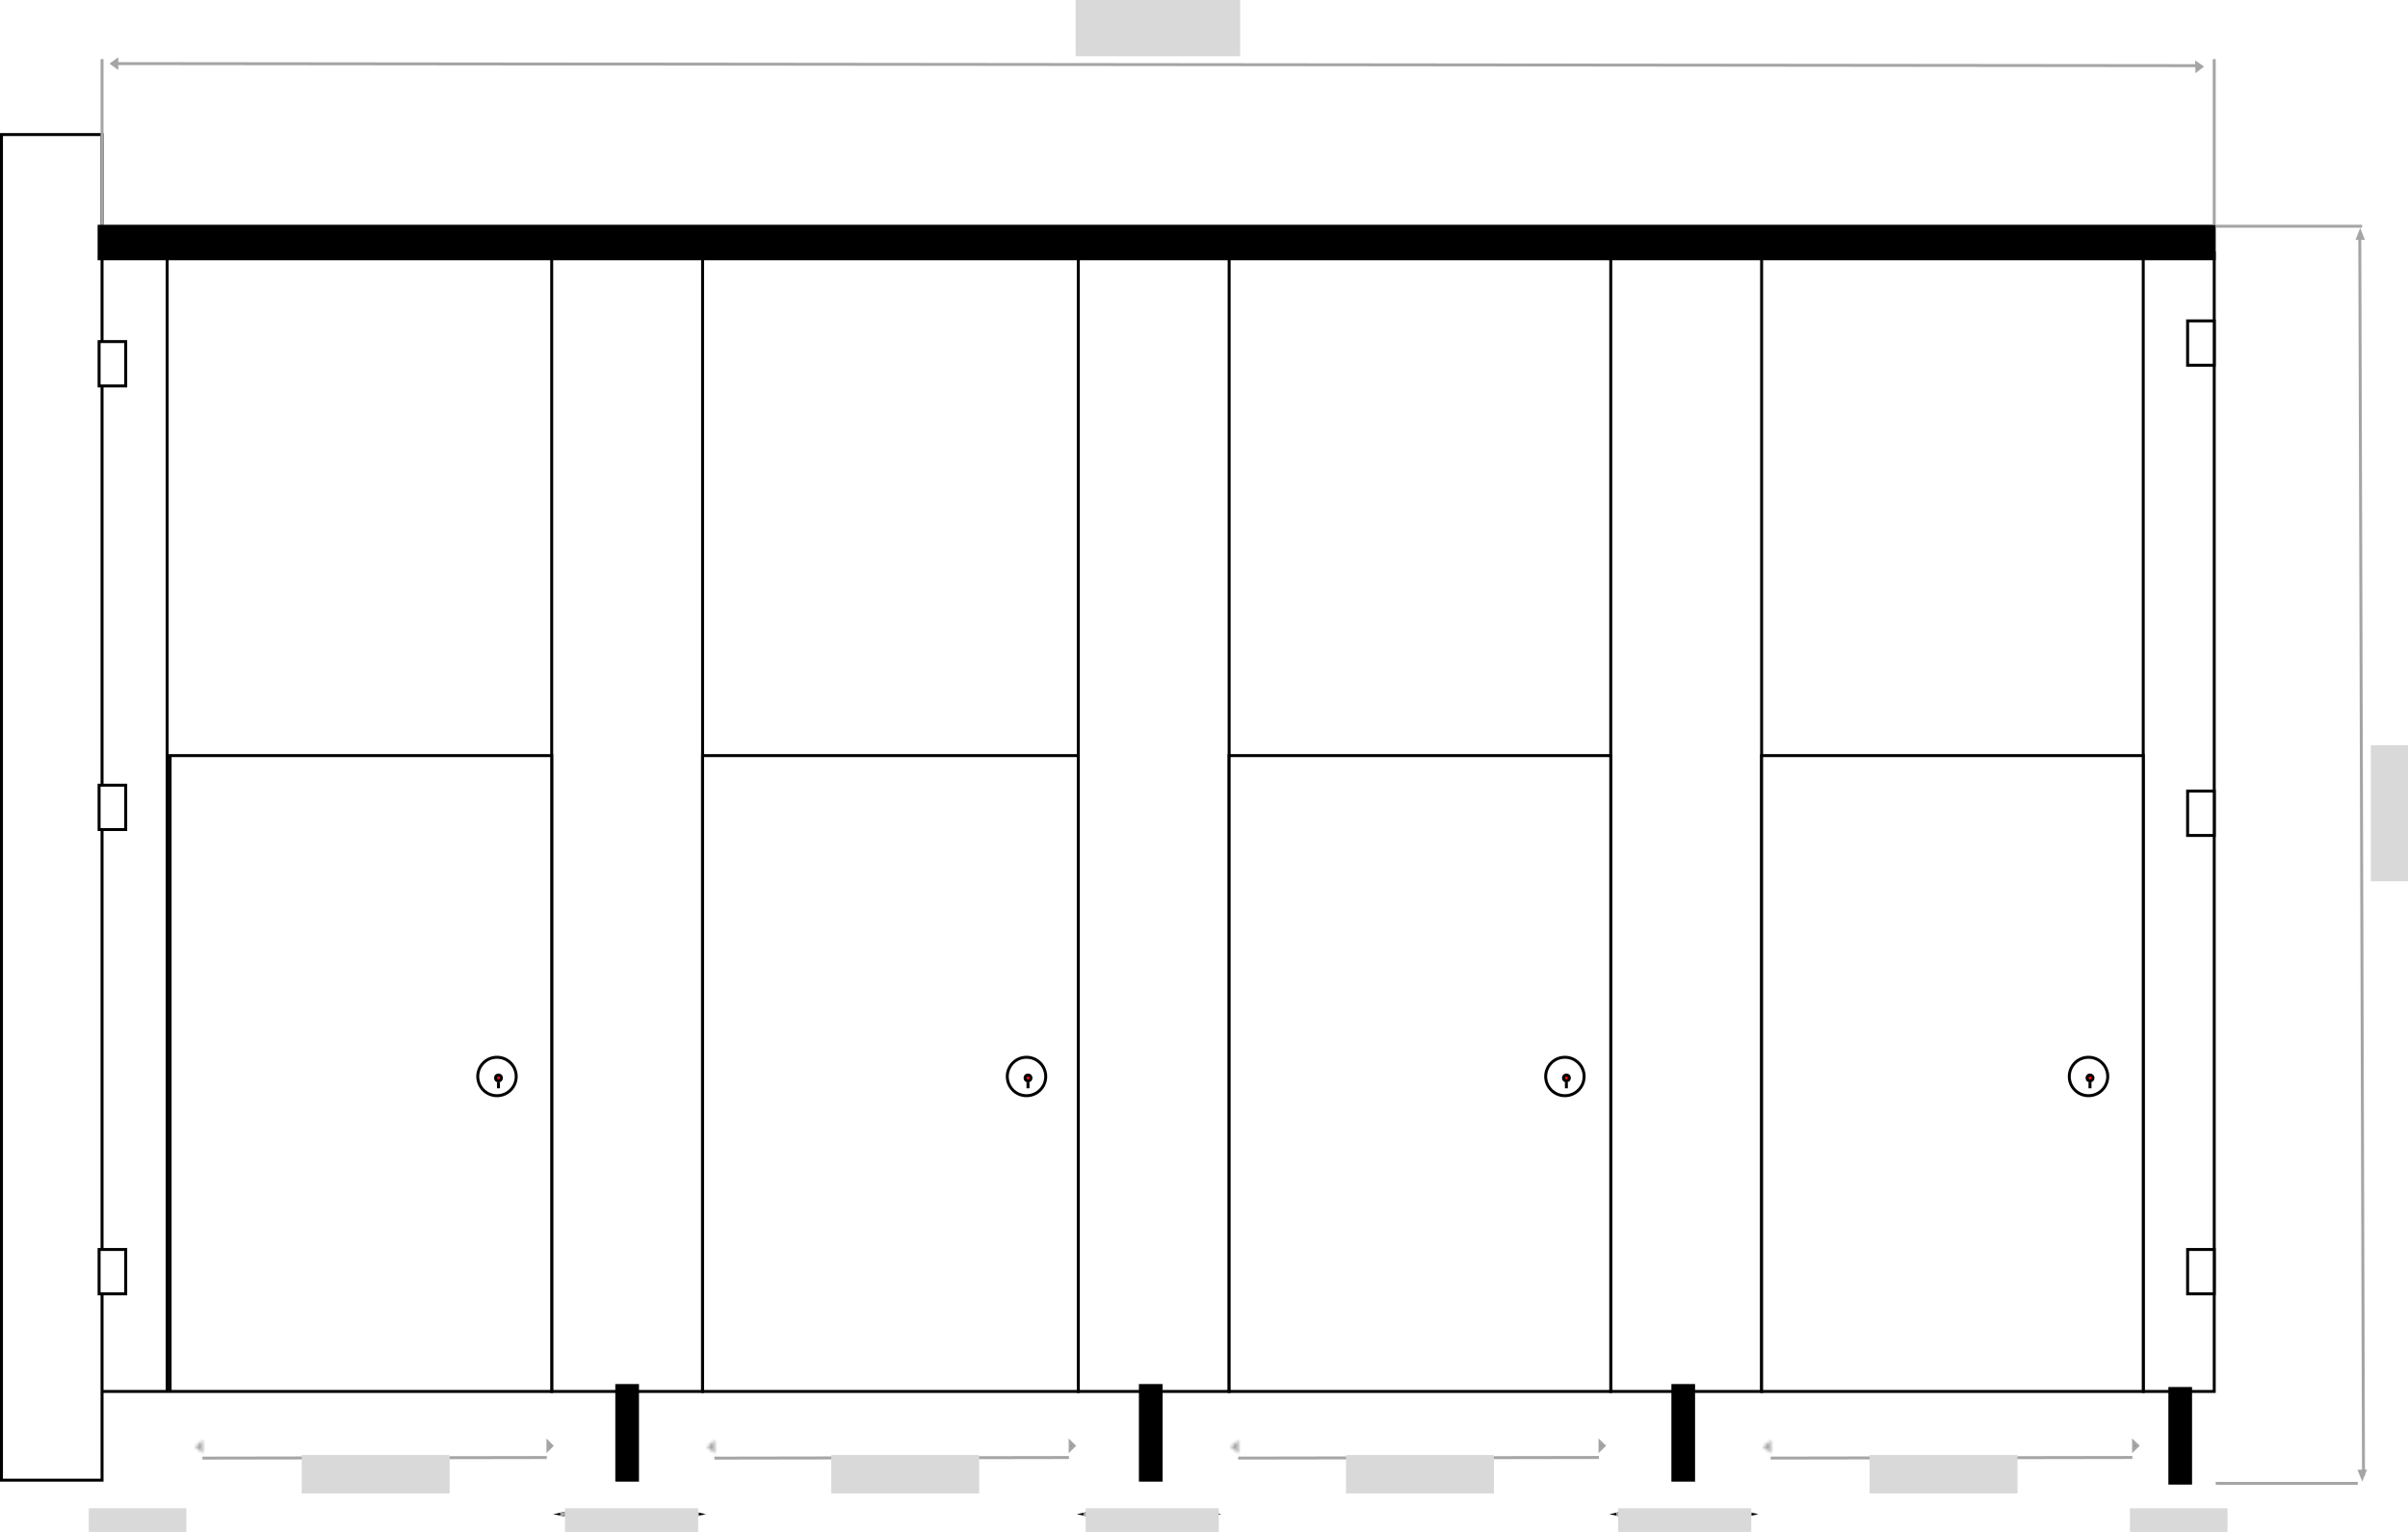 <svg xmlns="http://www.w3.org/2000/svg" fill="none" viewBox="0 0 814 518" height="518" width="814">
<g id="4 Into Left Corner">
<rect stroke="black" fill="white" height="385" width="24" y="85.5" x="32.5" id="left-shadow"></rect>
<rect stroke="black" fill="white" height="385" width="24" y="85.5" x="724.5" id="right-shadow"></rect>
<rect stroke="black" fill="white" height="385" width="51" y="85.5" x="544.5" id="partition-3"></rect>
<rect stroke="black" fill="white" height="385" width="51" y="85.5" x="364.5" id="partition-2"></rect>
<rect stroke="black" fill="white" height="385" width="51" y="85.5" x="186.5" id="partition-1"></rect>
<g id="door">
<rect stroke="black" fill="white" height="215" width="129" y="255.5" x="57.5" id="Door 1"></rect>
<rect stroke="black" fill="white" height="215" width="127" y="255.5" x="237.5" id="Door 2"></rect>
<rect stroke="black" fill="white" height="215" width="129" y="255.5" x="415.5" id="Door 3"></rect>
<rect stroke="black" fill="white" height="215" width="129" y="255.5" x="595.5" id="Door 4"></rect>
</g>
<g id="Rectangle 2">
<rect fill="white" height="455" width="34" y="45.5" x="0.5"></rect>
<rect fill="white" height="455" width="34" y="45.5" x="0.5"></rect>
<rect stroke="black" height="455" width="34" y="45.5" x="0.5"></rect>
</g>
<g id="silver">
<rect fill="black" height="12" width="716" y="76" x="33" id="Rectangle 3"></rect>
<rect fill="black" height="33" width="8" y="468" x="208" id="Rectangle 4"></rect>
<rect fill="black" height="33" width="8" y="468" x="385" id="Rectangle 5"></rect>
<rect fill="black" height="33" width="8" y="468" x="565" id="Rectangle 6"></rect>
<rect fill="black" height="33" width="8" y="469" x="733" id="Rectangle 15"></rect>
</g>
<g id="Group 1">
<circle stroke="black" fill="white" r="6.5" cy="364" cx="529" id="Ellipse 1"></circle>
<circle stroke="black" fill="#FE0909" r="1" cy="364.5" cx="529.5" id="Ellipse 2"></circle>
<rect fill="black" height="2" width="1" y="366" x="529" id="Rectangle 8"></rect>
</g>
<g id="Group 4">
<circle stroke="black" fill="white" r="6.5" cy="364" cx="706" id="Ellipse 1_2"></circle>
<circle stroke="black" fill="#FE0909" r="1" cy="364.5" cx="706.5" id="Ellipse 2_2"></circle>
<rect fill="black" height="2" width="1" y="366" x="706" id="Rectangle 8_2"></rect>
</g>
<g id="Group 2">
<circle stroke="black" fill="white" r="6.5" cy="364" cx="347" id="Ellipse 1_3"></circle>
<circle stroke="black" fill="#FE0909" r="1" cy="364.5" cx="347.5" id="Ellipse 2_3"></circle>
<rect fill="black" height="2" width="1" y="366" x="347" id="Rectangle 8_3"></rect>
</g>
<g id="Group 3">
<circle stroke="black" fill="white" r="6.5" cy="364" cx="168" id="Ellipse 1_4"></circle>
<circle stroke="black" fill="#FE0909" r="1" cy="364.5" cx="168.5" id="Ellipse 2_4"></circle>
<rect fill="black" height="2" width="1" y="366" x="168" id="Rectangle 8_4"></rect>
</g>
<rect stroke="black" fill="white" height="15" width="9" y="108.5" x="739.5" id="Rectangle 9"></rect>
<rect stroke="black" fill="white" height="15" width="9" y="115.5" x="33.5" id="Rectangle 12"></rect>
<rect stroke="black" fill="white" height="15" width="9" y="265.5" x="33.5" id="Rectangle 13"></rect>
<rect stroke="black" fill="white" height="15" width="9" y="422.5" x="33.5" id="Rectangle 14"></rect>
<rect stroke="black" fill="white" height="15" width="9" y="267.5" x="739.5" id="Rectangle 10"></rect>
<rect stroke="black" fill="white" height="15" width="9" y="422.5" x="739.5" id="Rectangle 11"></rect>
<line stroke="#A5A5A5" y2="20" x2="34.5" y1="76" x1="34.5" id="Line 45"></line>
<line stroke="#A5A5A5" y2="20" x2="748.5" y1="76" x1="748.5" id="Line 46"></line>
<g id="Group 20">
<line stroke="#A5A5A5" transform="matrix(1 0.001 -0.001 1 39.384 22)" y2="-0.5" x2="704.055" y1="-0.5" id="Line 44"></line>
<path fill="#A5A5A5" d="M37.008 21.521L39.981 19.34L39.996 23.67L37.008 21.521Z" id="Polygon 20"></path>
<path fill="#A5A5A5" d="M745.079 22.499L742.147 24.764L742.054 20.436L745.079 22.499Z" id="Polygon 21"></path>
</g>
<g id="Group 22">
<line stroke="#A5A5A5" transform="matrix(0.003 1 1 -0.002 798.198 79.237)" y2="-0.5" x2="419.687" y1="-0.5" id="Line 47"></line>
<line stroke="#A5A5A5" transform="matrix(1 0 0 -1 749 76)" y2="-0.5" x2="49.489" y1="-0.5" id="Line 48"></line>
<path fill="#A5A5A5" d="M797.847 77.079L796.247 81.125H799.446L797.847 77.079Z" id="Polygon 22"></path>
<line stroke="#A5A5A5" transform="matrix(1 0 0 -1 749 501.083)" y2="-0.5" x2="48.011" y1="-0.5" id="Line 49"></line>
<path fill="#A5A5A5" d="M800.119 496.93L796.92 496.982L798.55 501.002L800.119 496.93Z" id="Polygon 23"></path>
</g>
<rect fill="#D9D9D9" height="19" width="55.625" x="363.598" id="cubicle-width"></rect>
<g id="left-pilaster-width">
<g id="width-line">
<g filter="url(#filter0_d_6_113)" id="Arrow 1">
<path stroke="#A5A5A5" d="M36.208 508.027L56.741 507.999"></path>
</g>
</g>
<g filter="url(#filter1_d_6_113)" id="Polygon 4">
<path fill="black" d="M35.013 508.038L36.831 507.142L36.855 508.901L35.013 508.038Z"></path>
<path stroke="#A5A5A5" d="M36.342 507.941L36.344 508.11L36.167 508.028L36.342 507.941Z"></path>
</g>
<g filter="url(#filter2_d_6_113)" id="Polygon 5">
<path fill="black" d="M57.986 508.016L56.168 508.912L56.145 507.153L57.986 508.016Z"></path>
<path stroke="#A5A5A5" d="M56.657 508.113L56.655 507.944L56.833 508.026L56.657 508.113Z"></path>
</g>
</g>
<g id="width-line_2">
<g filter="url(#filter3_d_6_113)" id="Arrow 1_2">
<path stroke="#A5A5A5" d="M68.434 489.042L184.836 488.851"></path>
</g>
<path stroke="#A5A5A5" fill="black" d="M185.232 490.168L185.229 487.607L186.503 488.888L185.232 490.168Z" id="Polygon 1"></path>
<g id="Polygon 3">
<mask fill="white" id="path-52-inside-1_6_113">
<path d="M66.022 489.229L68.477 486.956L68.519 491.445L66.022 489.229Z"></path>
</mask>
<path mask="url(#path-52-inside-1_6_113)" stroke-width="2" stroke="#A5A5A5" fill="black" d="M66.022 489.229L68.477 486.956L68.519 491.445L66.022 489.229Z"></path>
</g>
</g>
<g id="width-line_3">
<g filter="url(#filter4_d_6_113)" id="Arrow 1_3">
<path stroke="#A5A5A5" d="M241.506 489.048L361.365 488.851"></path>
</g>
<path stroke="#A5A5A5" fill="black" d="M361.758 490.194L361.755 487.583L363.091 488.888L361.758 490.194Z" id="Polygon 1_2"></path>
<g id="Polygon 3_2">
<mask fill="white" id="path-55-inside-2_6_113">
<path d="M239.023 489.235L241.55 486.961L241.593 491.451L239.023 489.235Z"></path>
</mask>
<path mask="url(#path-55-inside-2_6_113)" stroke-width="2" stroke="#A5A5A5" fill="black" d="M239.023 489.235L241.55 486.961L241.593 491.451L239.023 489.235Z"></path>
</g>
</g>
<g id="width-line_4">
<g filter="url(#filter5_d_6_113)" id="Arrow 1_4">
<path stroke="#A5A5A5" d="M418.549 489.035L540.482 488.835"></path>
</g>
<path stroke="#A5A5A5" fill="black" d="M540.873 490.192L540.869 487.55L542.244 488.871L540.873 490.192Z" id="Polygon 1_3"></path>
<g id="Polygon 3_3">
<mask fill="white" id="path-58-inside-3_6_113">
<path d="M416.023 489.222L418.595 486.948L418.639 491.437L416.023 489.222Z"></path>
</mask>
<path mask="url(#path-58-inside-3_6_113)" stroke-width="2" stroke="#A5A5A5" fill="black" d="M416.023 489.222L418.595 486.948L418.639 491.437L416.023 489.222Z"></path>
</g>
</g>
<g id="right-pilaster-width">
<g id="width-line_5">
<g filter="url(#filter6_d_6_113)" id="Arrow 1_5">
<path stroke="#A5A5A5" d="M546.648 508L591.672 507.973"></path>
</g>
</g>
<g filter="url(#filter7_d_6_113)" id="Polygon 4_2">
<path fill="black" d="M544.03 508.011L548.016 507.138L548.068 508.851L544.03 508.011Z"></path>
<path stroke="#A5A5A5" d="M547.535 507.758L547.55 508.236L546.422 508.001L547.535 507.758Z"></path>
</g>
<g filter="url(#filter8_d_6_113)" id="Polygon 5_2">
<path fill="black" d="M594.404 507.989L590.417 508.862L590.366 507.149L594.404 507.989Z"></path>
<path stroke="#A5A5A5" d="M590.898 508.242L590.884 507.764L592.011 507.999L590.898 508.242Z"></path>
</g>
</g>
<rect fill="#D9D9D9" height="13" width="50" y="492" x="455" id="door-open-width-3"></rect>
<g id="right-pilaster-width_2">
<g id="width-line_6">
<g filter="url(#filter9_d_6_113)" id="Arrow 1_6">
<path stroke="#A5A5A5" d="M366.562 508L410.111 507.973"></path>
</g>
</g>
<g filter="url(#filter10_d_6_113)" id="Polygon 4_3">
<path fill="black" d="M364.029 508.011L367.885 507.138L367.935 508.851L364.029 508.011Z"></path>
<path stroke="#A5A5A5" d="M367.403 507.763L367.416 508.231L366.347 508.001L367.403 507.763Z"></path>
</g>
<g filter="url(#filter11_d_6_113)" id="Polygon 5_3">
<path fill="black" d="M412.753 507.989L408.896 508.862L408.847 507.149L412.753 507.989Z"></path>
<path stroke="#A5A5A5" d="M409.379 508.237L409.365 507.769L410.434 507.999L409.379 508.237Z"></path>
</g>
</g>
<g id="width-line_7">
<g filter="url(#filter12_d_6_113)" id="Arrow 1_7">
<path stroke="#A5A5A5" d="M598.557 489.034L720.838 488.834"></path>
</g>
<path stroke="#A5A5A5" fill="black" d="M721.229 490.193L721.225 487.548L722.606 488.87L721.229 490.193Z" id="Polygon 1_4"></path>
<g id="Polygon 3_4">
<mask fill="white" id="path-72-inside-4_6_113">
<path d="M596.023 489.222L598.602 486.948L598.646 491.437L596.023 489.222Z"></path>
</mask>
<path mask="url(#path-72-inside-4_6_113)" stroke-width="2" stroke="#A5A5A5" fill="black" d="M596.023 489.222L598.602 486.948L598.646 491.437L596.023 489.222Z"></path>
</g>
</g>
<g id="right-pilaster-width_3">
<g id="width-line_8">
<g filter="url(#filter13_d_6_113)" id="Arrow 1_8">
<path stroke="#A5A5A5" d="M728.029 508L745.529 507.973"></path>
</g>
</g>
<g filter="url(#filter14_d_6_113)" id="Polygon 4_4">
<path fill="black" d="M727.012 508.011L728.561 507.138L728.581 508.851L727.012 508.011Z"></path>
<path stroke="#A5A5A5" d="M728.071 507.989L728.071 508.012L728.05 508.001L728.071 507.989Z"></path>
</g>
<g filter="url(#filter15_d_6_113)" id="Polygon 5_4">
<path fill="black" d="M746.591 507.989L745.041 508.862L745.021 507.149L746.591 507.989Z"></path>
<path stroke="#A5A5A5" d="M745.532 508.011L745.531 507.989L745.553 507.999L745.532 508.011Z"></path>
</g>
</g>
<g id="right-pilaster-width_4">
<g id="width-line_9">
<g filter="url(#filter16_d_6_113)" id="Arrow 1_9">
<path stroke="#A5A5A5" d="M189.713 508L235.833 507.973"></path>
</g>
</g>
<g filter="url(#filter17_d_6_113)" id="Polygon 4_5">
<path fill="black" d="M187.031 508.011L191.114 507.138L191.167 508.851L187.031 508.011Z"></path>
<path stroke="#A5A5A5" d="M190.633 507.755L190.648 508.238L189.48 508.002L190.633 507.755Z"></path>
</g>
<g filter="url(#filter18_d_6_113)" id="Polygon 5_5">
<path fill="black" d="M238.631 507.989L234.547 508.862L234.494 507.149L238.631 507.989Z"></path>
<path stroke="#A5A5A5" d="M235.028 508.245L235.013 507.762L236.182 507.998L235.028 508.245Z"></path>
</g>
</g>
<rect fill="#D9D9D9" transform="matrix(-1 0 0 1 814 252)" height="46" width="12.557" id="outer-cubicle-height"></rect>
<rect fill="#D9D9D9" height="8" width="33" y="510" x="720" id="pilaster-right-width"></rect>
<rect fill="#D9D9D9" height="13" width="50" y="492" x="632" id="door-open-width-4"></rect>
<rect fill="#D9D9D9" height="8" width="45" y="510" x="547" id="partition-3-width"></rect>
<rect fill="#D9D9D9" height="8" width="45" y="510" x="367" id="partition-2-width"></rect>
<rect fill="#D9D9D9" height="13" width="50" y="492" x="281" id="door-open-width-2"></rect>
<rect fill="#D9D9D9" height="8" width="45" y="510" x="191" id="partition-1-width"></rect>
<rect fill="#D9D9D9" height="13" width="50" y="492" x="102" id="door-open-width-1"></rect>
<rect fill="#D9D9D9" height="8" width="33" y="510" x="30" id="pilaster-left-width"></rect>
</g>
<defs>
<filter color-interpolation-filters="sRGB" filterUnits="userSpaceOnUse" height="9.028" width="28.535" y="507.499" x="32.207" id="filter0_d_6_113">
<feFlood result="BackgroundImageFix" flood-opacity="0"></feFlood>
<feColorMatrix result="hardAlpha" values="0 0 0 0 0 0 0 0 0 0 0 0 0 0 0 0 0 0 127 0" type="matrix" in="SourceAlpha"></feColorMatrix>
<feOffset dy="4"></feOffset>
<feGaussianBlur stdDeviation="2"></feGaussianBlur>
<feComposite operator="out" in2="hardAlpha"></feComposite>
<feColorMatrix values="0 0 0 0 0 0 0 0 0 0 0 0 0 0 0 0 0 0 0.25 0" type="matrix"></feColorMatrix>
<feBlend result="effect1_dropShadow_6_113" in2="BackgroundImageFix" mode="normal"></feBlend>
<feBlend result="shape" in2="effect1_dropShadow_6_113" in="SourceGraphic" mode="normal"></feBlend>
</filter>
<filter color-interpolation-filters="sRGB" filterUnits="userSpaceOnUse" height="9.759" width="9.842" y="507.142" x="31.013" id="filter1_d_6_113">
<feFlood result="BackgroundImageFix" flood-opacity="0"></feFlood>
<feColorMatrix result="hardAlpha" values="0 0 0 0 0 0 0 0 0 0 0 0 0 0 0 0 0 0 127 0" type="matrix" in="SourceAlpha"></feColorMatrix>
<feOffset dy="4"></feOffset>
<feGaussianBlur stdDeviation="2"></feGaussianBlur>
<feComposite operator="out" in2="hardAlpha"></feComposite>
<feColorMatrix values="0 0 0 0 0 0 0 0 0 0 0 0 0 0 0 0 0 0 0.25 0" type="matrix"></feColorMatrix>
<feBlend result="effect1_dropShadow_6_113" in2="BackgroundImageFix" mode="normal"></feBlend>
<feBlend result="shape" in2="effect1_dropShadow_6_113" in="SourceGraphic" mode="normal"></feBlend>
</filter>
<filter color-interpolation-filters="sRGB" filterUnits="userSpaceOnUse" height="9.759" width="9.842" y="507.153" x="52.145" id="filter2_d_6_113">
<feFlood result="BackgroundImageFix" flood-opacity="0"></feFlood>
<feColorMatrix result="hardAlpha" values="0 0 0 0 0 0 0 0 0 0 0 0 0 0 0 0 0 0 127 0" type="matrix" in="SourceAlpha"></feColorMatrix>
<feOffset dy="4"></feOffset>
<feGaussianBlur stdDeviation="2"></feGaussianBlur>
<feComposite operator="out" in2="hardAlpha"></feComposite>
<feColorMatrix values="0 0 0 0 0 0 0 0 0 0 0 0 0 0 0 0 0 0 0.25 0" type="matrix"></feColorMatrix>
<feBlend result="effect1_dropShadow_6_113" in2="BackgroundImageFix" mode="normal"></feBlend>
<feBlend result="shape" in2="effect1_dropShadow_6_113" in="SourceGraphic" mode="normal"></feBlend>
</filter>
<filter color-interpolation-filters="sRGB" filterUnits="userSpaceOnUse" height="9.191" width="124.403" y="488.351" x="64.433" id="filter3_d_6_113">
<feFlood result="BackgroundImageFix" flood-opacity="0"></feFlood>
<feColorMatrix result="hardAlpha" values="0 0 0 0 0 0 0 0 0 0 0 0 0 0 0 0 0 0 127 0" type="matrix" in="SourceAlpha"></feColorMatrix>
<feOffset dy="4"></feOffset>
<feGaussianBlur stdDeviation="2"></feGaussianBlur>
<feComposite operator="out" in2="hardAlpha"></feComposite>
<feColorMatrix values="0 0 0 0 0 0 0 0 0 0 0 0 0 0 0 0 0 0 0.25 0" type="matrix"></feColorMatrix>
<feBlend result="effect1_dropShadow_6_113" in2="BackgroundImageFix" mode="normal"></feBlend>
<feBlend result="shape" in2="effect1_dropShadow_6_113" in="SourceGraphic" mode="normal"></feBlend>
</filter>
<filter color-interpolation-filters="sRGB" filterUnits="userSpaceOnUse" height="9.197" width="127.86" y="488.351" x="237.505" id="filter4_d_6_113">
<feFlood result="BackgroundImageFix" flood-opacity="0"></feFlood>
<feColorMatrix result="hardAlpha" values="0 0 0 0 0 0 0 0 0 0 0 0 0 0 0 0 0 0 127 0" type="matrix" in="SourceAlpha"></feColorMatrix>
<feOffset dy="4"></feOffset>
<feGaussianBlur stdDeviation="2"></feGaussianBlur>
<feComposite operator="out" in2="hardAlpha"></feComposite>
<feColorMatrix values="0 0 0 0 0 0 0 0 0 0 0 0 0 0 0 0 0 0 0.25 0" type="matrix"></feColorMatrix>
<feBlend result="effect1_dropShadow_6_113" in2="BackgroundImageFix" mode="normal"></feBlend>
<feBlend result="shape" in2="effect1_dropShadow_6_113" in="SourceGraphic" mode="normal"></feBlend>
</filter>
<filter color-interpolation-filters="sRGB" filterUnits="userSpaceOnUse" height="9.2" width="129.934" y="488.335" x="414.549" id="filter5_d_6_113">
<feFlood result="BackgroundImageFix" flood-opacity="0"></feFlood>
<feColorMatrix result="hardAlpha" values="0 0 0 0 0 0 0 0 0 0 0 0 0 0 0 0 0 0 127 0" type="matrix" in="SourceAlpha"></feColorMatrix>
<feOffset dy="4"></feOffset>
<feGaussianBlur stdDeviation="2"></feGaussianBlur>
<feComposite operator="out" in2="hardAlpha"></feComposite>
<feColorMatrix values="0 0 0 0 0 0 0 0 0 0 0 0 0 0 0 0 0 0 0.25 0" type="matrix"></feColorMatrix>
<feBlend result="effect1_dropShadow_6_113" in2="BackgroundImageFix" mode="normal"></feBlend>
<feBlend result="shape" in2="effect1_dropShadow_6_113" in="SourceGraphic" mode="normal"></feBlend>
</filter>
<filter color-interpolation-filters="sRGB" filterUnits="userSpaceOnUse" height="9.027" width="53.029" y="507.473" x="542.646" id="filter6_d_6_113">
<feFlood result="BackgroundImageFix" flood-opacity="0"></feFlood>
<feColorMatrix result="hardAlpha" values="0 0 0 0 0 0 0 0 0 0 0 0 0 0 0 0 0 0 127 0" type="matrix" in="SourceAlpha"></feColorMatrix>
<feOffset dy="4"></feOffset>
<feGaussianBlur stdDeviation="2"></feGaussianBlur>
<feComposite operator="out" in2="hardAlpha"></feComposite>
<feColorMatrix values="0 0 0 0 0 0 0 0 0 0 0 0 0 0 0 0 0 0 0.25 0" type="matrix"></feColorMatrix>
<feBlend result="effect1_dropShadow_6_113" in2="BackgroundImageFix" mode="normal"></feBlend>
<feBlend result="shape" in2="effect1_dropShadow_6_113" in="SourceGraphic" mode="normal"></feBlend>
</filter>
<filter color-interpolation-filters="sRGB" filterUnits="userSpaceOnUse" height="9.713" width="12.038" y="507.138" x="540.03" id="filter7_d_6_113">
<feFlood result="BackgroundImageFix" flood-opacity="0"></feFlood>
<feColorMatrix result="hardAlpha" values="0 0 0 0 0 0 0 0 0 0 0 0 0 0 0 0 0 0 127 0" type="matrix" in="SourceAlpha"></feColorMatrix>
<feOffset dy="4"></feOffset>
<feGaussianBlur stdDeviation="2"></feGaussianBlur>
<feComposite operator="out" in2="hardAlpha"></feComposite>
<feColorMatrix values="0 0 0 0 0 0 0 0 0 0 0 0 0 0 0 0 0 0 0.25 0" type="matrix"></feColorMatrix>
<feBlend result="effect1_dropShadow_6_113" in2="BackgroundImageFix" mode="normal"></feBlend>
<feBlend result="shape" in2="effect1_dropShadow_6_113" in="SourceGraphic" mode="normal"></feBlend>
</filter>
<filter color-interpolation-filters="sRGB" filterUnits="userSpaceOnUse" height="9.713" width="12.038" y="507.149" x="586.366" id="filter8_d_6_113">
<feFlood result="BackgroundImageFix" flood-opacity="0"></feFlood>
<feColorMatrix result="hardAlpha" values="0 0 0 0 0 0 0 0 0 0 0 0 0 0 0 0 0 0 127 0" type="matrix" in="SourceAlpha"></feColorMatrix>
<feOffset dy="4"></feOffset>
<feGaussianBlur stdDeviation="2"></feGaussianBlur>
<feComposite operator="out" in2="hardAlpha"></feComposite>
<feColorMatrix values="0 0 0 0 0 0 0 0 0 0 0 0 0 0 0 0 0 0 0.25 0" type="matrix"></feColorMatrix>
<feBlend result="effect1_dropShadow_6_113" in2="BackgroundImageFix" mode="normal"></feBlend>
<feBlend result="shape" in2="effect1_dropShadow_6_113" in="SourceGraphic" mode="normal"></feBlend>
</filter>
<filter color-interpolation-filters="sRGB" filterUnits="userSpaceOnUse" height="9.027" width="51.553" y="507.473" x="362.559" id="filter9_d_6_113">
<feFlood result="BackgroundImageFix" flood-opacity="0"></feFlood>
<feColorMatrix result="hardAlpha" values="0 0 0 0 0 0 0 0 0 0 0 0 0 0 0 0 0 0 127 0" type="matrix" in="SourceAlpha"></feColorMatrix>
<feOffset dy="4"></feOffset>
<feGaussianBlur stdDeviation="2"></feGaussianBlur>
<feComposite operator="out" in2="hardAlpha"></feComposite>
<feColorMatrix values="0 0 0 0 0 0 0 0 0 0 0 0 0 0 0 0 0 0 0.25 0" type="matrix"></feColorMatrix>
<feBlend result="effect1_dropShadow_6_113" in2="BackgroundImageFix" mode="normal"></feBlend>
<feBlend result="shape" in2="effect1_dropShadow_6_113" in="SourceGraphic" mode="normal"></feBlend>
</filter>
<filter color-interpolation-filters="sRGB" filterUnits="userSpaceOnUse" height="9.713" width="11.906" y="507.138" x="360.029" id="filter10_d_6_113">
<feFlood result="BackgroundImageFix" flood-opacity="0"></feFlood>
<feColorMatrix result="hardAlpha" values="0 0 0 0 0 0 0 0 0 0 0 0 0 0 0 0 0 0 127 0" type="matrix" in="SourceAlpha"></feColorMatrix>
<feOffset dy="4"></feOffset>
<feGaussianBlur stdDeviation="2"></feGaussianBlur>
<feComposite operator="out" in2="hardAlpha"></feComposite>
<feColorMatrix values="0 0 0 0 0 0 0 0 0 0 0 0 0 0 0 0 0 0 0.25 0" type="matrix"></feColorMatrix>
<feBlend result="effect1_dropShadow_6_113" in2="BackgroundImageFix" mode="normal"></feBlend>
<feBlend result="shape" in2="effect1_dropShadow_6_113" in="SourceGraphic" mode="normal"></feBlend>
</filter>
<filter color-interpolation-filters="sRGB" filterUnits="userSpaceOnUse" height="9.713" width="11.906" y="507.149" x="404.847" id="filter11_d_6_113">
<feFlood result="BackgroundImageFix" flood-opacity="0"></feFlood>
<feColorMatrix result="hardAlpha" values="0 0 0 0 0 0 0 0 0 0 0 0 0 0 0 0 0 0 127 0" type="matrix" in="SourceAlpha"></feColorMatrix>
<feOffset dy="4"></feOffset>
<feGaussianBlur stdDeviation="2"></feGaussianBlur>
<feComposite operator="out" in2="hardAlpha"></feComposite>
<feColorMatrix values="0 0 0 0 0 0 0 0 0 0 0 0 0 0 0 0 0 0 0.25 0" type="matrix"></feColorMatrix>
<feBlend result="effect1_dropShadow_6_113" in2="BackgroundImageFix" mode="normal"></feBlend>
<feBlend result="shape" in2="effect1_dropShadow_6_113" in="SourceGraphic" mode="normal"></feBlend>
</filter>
<filter color-interpolation-filters="sRGB" filterUnits="userSpaceOnUse" height="9.201" width="130.283" y="488.334" x="594.556" id="filter12_d_6_113">
<feFlood result="BackgroundImageFix" flood-opacity="0"></feFlood>
<feColorMatrix result="hardAlpha" values="0 0 0 0 0 0 0 0 0 0 0 0 0 0 0 0 0 0 127 0" type="matrix" in="SourceAlpha"></feColorMatrix>
<feOffset dy="4"></feOffset>
<feGaussianBlur stdDeviation="2"></feGaussianBlur>
<feComposite operator="out" in2="hardAlpha"></feComposite>
<feColorMatrix values="0 0 0 0 0 0 0 0 0 0 0 0 0 0 0 0 0 0 0.25 0" type="matrix"></feColorMatrix>
<feBlend result="effect1_dropShadow_6_113" in2="BackgroundImageFix" mode="normal"></feBlend>
<feBlend result="shape" in2="effect1_dropShadow_6_113" in="SourceGraphic" mode="normal"></feBlend>
</filter>
<filter color-interpolation-filters="sRGB" filterUnits="userSpaceOnUse" height="9.027" width="25.502" y="507.473" x="724.029" id="filter13_d_6_113">
<feFlood result="BackgroundImageFix" flood-opacity="0"></feFlood>
<feColorMatrix result="hardAlpha" values="0 0 0 0 0 0 0 0 0 0 0 0 0 0 0 0 0 0 127 0" type="matrix" in="SourceAlpha"></feColorMatrix>
<feOffset dy="4"></feOffset>
<feGaussianBlur stdDeviation="2"></feGaussianBlur>
<feComposite operator="out" in2="hardAlpha"></feComposite>
<feColorMatrix values="0 0 0 0 0 0 0 0 0 0 0 0 0 0 0 0 0 0 0.25 0" type="matrix"></feColorMatrix>
<feBlend result="effect1_dropShadow_6_113" in2="BackgroundImageFix" mode="normal"></feBlend>
<feBlend result="shape" in2="effect1_dropShadow_6_113" in="SourceGraphic" mode="normal"></feBlend>
</filter>
<filter color-interpolation-filters="sRGB" filterUnits="userSpaceOnUse" height="9.713" width="9.57" y="507.138" x="723.012" id="filter14_d_6_113">
<feFlood result="BackgroundImageFix" flood-opacity="0"></feFlood>
<feColorMatrix result="hardAlpha" values="0 0 0 0 0 0 0 0 0 0 0 0 0 0 0 0 0 0 127 0" type="matrix" in="SourceAlpha"></feColorMatrix>
<feOffset dy="4"></feOffset>
<feGaussianBlur stdDeviation="2"></feGaussianBlur>
<feComposite operator="out" in2="hardAlpha"></feComposite>
<feColorMatrix values="0 0 0 0 0 0 0 0 0 0 0 0 0 0 0 0 0 0 0.25 0" type="matrix"></feColorMatrix>
<feBlend result="effect1_dropShadow_6_113" in2="BackgroundImageFix" mode="normal"></feBlend>
<feBlend result="shape" in2="effect1_dropShadow_6_113" in="SourceGraphic" mode="normal"></feBlend>
</filter>
<filter color-interpolation-filters="sRGB" filterUnits="userSpaceOnUse" height="9.713" width="9.57" y="507.149" x="741.021" id="filter15_d_6_113">
<feFlood result="BackgroundImageFix" flood-opacity="0"></feFlood>
<feColorMatrix result="hardAlpha" values="0 0 0 0 0 0 0 0 0 0 0 0 0 0 0 0 0 0 127 0" type="matrix" in="SourceAlpha"></feColorMatrix>
<feOffset dy="4"></feOffset>
<feGaussianBlur stdDeviation="2"></feGaussianBlur>
<feComposite operator="out" in2="hardAlpha"></feComposite>
<feColorMatrix values="0 0 0 0 0 0 0 0 0 0 0 0 0 0 0 0 0 0 0.25 0" type="matrix"></feColorMatrix>
<feBlend result="effect1_dropShadow_6_113" in2="BackgroundImageFix" mode="normal"></feBlend>
<feBlend result="shape" in2="effect1_dropShadow_6_113" in="SourceGraphic" mode="normal"></feBlend>
</filter>
<filter color-interpolation-filters="sRGB" filterUnits="userSpaceOnUse" height="9.027" width="54.125" y="507.473" x="185.711" id="filter16_d_6_113">
<feFlood result="BackgroundImageFix" flood-opacity="0"></feFlood>
<feColorMatrix result="hardAlpha" values="0 0 0 0 0 0 0 0 0 0 0 0 0 0 0 0 0 0 127 0" type="matrix" in="SourceAlpha"></feColorMatrix>
<feOffset dy="4"></feOffset>
<feGaussianBlur stdDeviation="2"></feGaussianBlur>
<feComposite operator="out" in2="hardAlpha"></feComposite>
<feColorMatrix values="0 0 0 0 0 0 0 0 0 0 0 0 0 0 0 0 0 0 0.25 0" type="matrix"></feColorMatrix>
<feBlend result="effect1_dropShadow_6_113" in2="BackgroundImageFix" mode="normal"></feBlend>
<feBlend result="shape" in2="effect1_dropShadow_6_113" in="SourceGraphic" mode="normal"></feBlend>
</filter>
<filter color-interpolation-filters="sRGB" filterUnits="userSpaceOnUse" height="9.713" width="12.136" y="507.138" x="183.031" id="filter17_d_6_113">
<feFlood result="BackgroundImageFix" flood-opacity="0"></feFlood>
<feColorMatrix result="hardAlpha" values="0 0 0 0 0 0 0 0 0 0 0 0 0 0 0 0 0 0 127 0" type="matrix" in="SourceAlpha"></feColorMatrix>
<feOffset dy="4"></feOffset>
<feGaussianBlur stdDeviation="2"></feGaussianBlur>
<feComposite operator="out" in2="hardAlpha"></feComposite>
<feColorMatrix values="0 0 0 0 0 0 0 0 0 0 0 0 0 0 0 0 0 0 0.25 0" type="matrix"></feColorMatrix>
<feBlend result="effect1_dropShadow_6_113" in2="BackgroundImageFix" mode="normal"></feBlend>
<feBlend result="shape" in2="effect1_dropShadow_6_113" in="SourceGraphic" mode="normal"></feBlend>
</filter>
<filter color-interpolation-filters="sRGB" filterUnits="userSpaceOnUse" height="9.713" width="12.136" y="507.149" x="230.494" id="filter18_d_6_113">
<feFlood result="BackgroundImageFix" flood-opacity="0"></feFlood>
<feColorMatrix result="hardAlpha" values="0 0 0 0 0 0 0 0 0 0 0 0 0 0 0 0 0 0 127 0" type="matrix" in="SourceAlpha"></feColorMatrix>
<feOffset dy="4"></feOffset>
<feGaussianBlur stdDeviation="2"></feGaussianBlur>
<feComposite operator="out" in2="hardAlpha"></feComposite>
<feColorMatrix values="0 0 0 0 0 0 0 0 0 0 0 0 0 0 0 0 0 0 0.25 0" type="matrix"></feColorMatrix>
<feBlend result="effect1_dropShadow_6_113" in2="BackgroundImageFix" mode="normal"></feBlend>
<feBlend result="shape" in2="effect1_dropShadow_6_113" in="SourceGraphic" mode="normal"></feBlend>
</filter>
</defs>
</svg>
